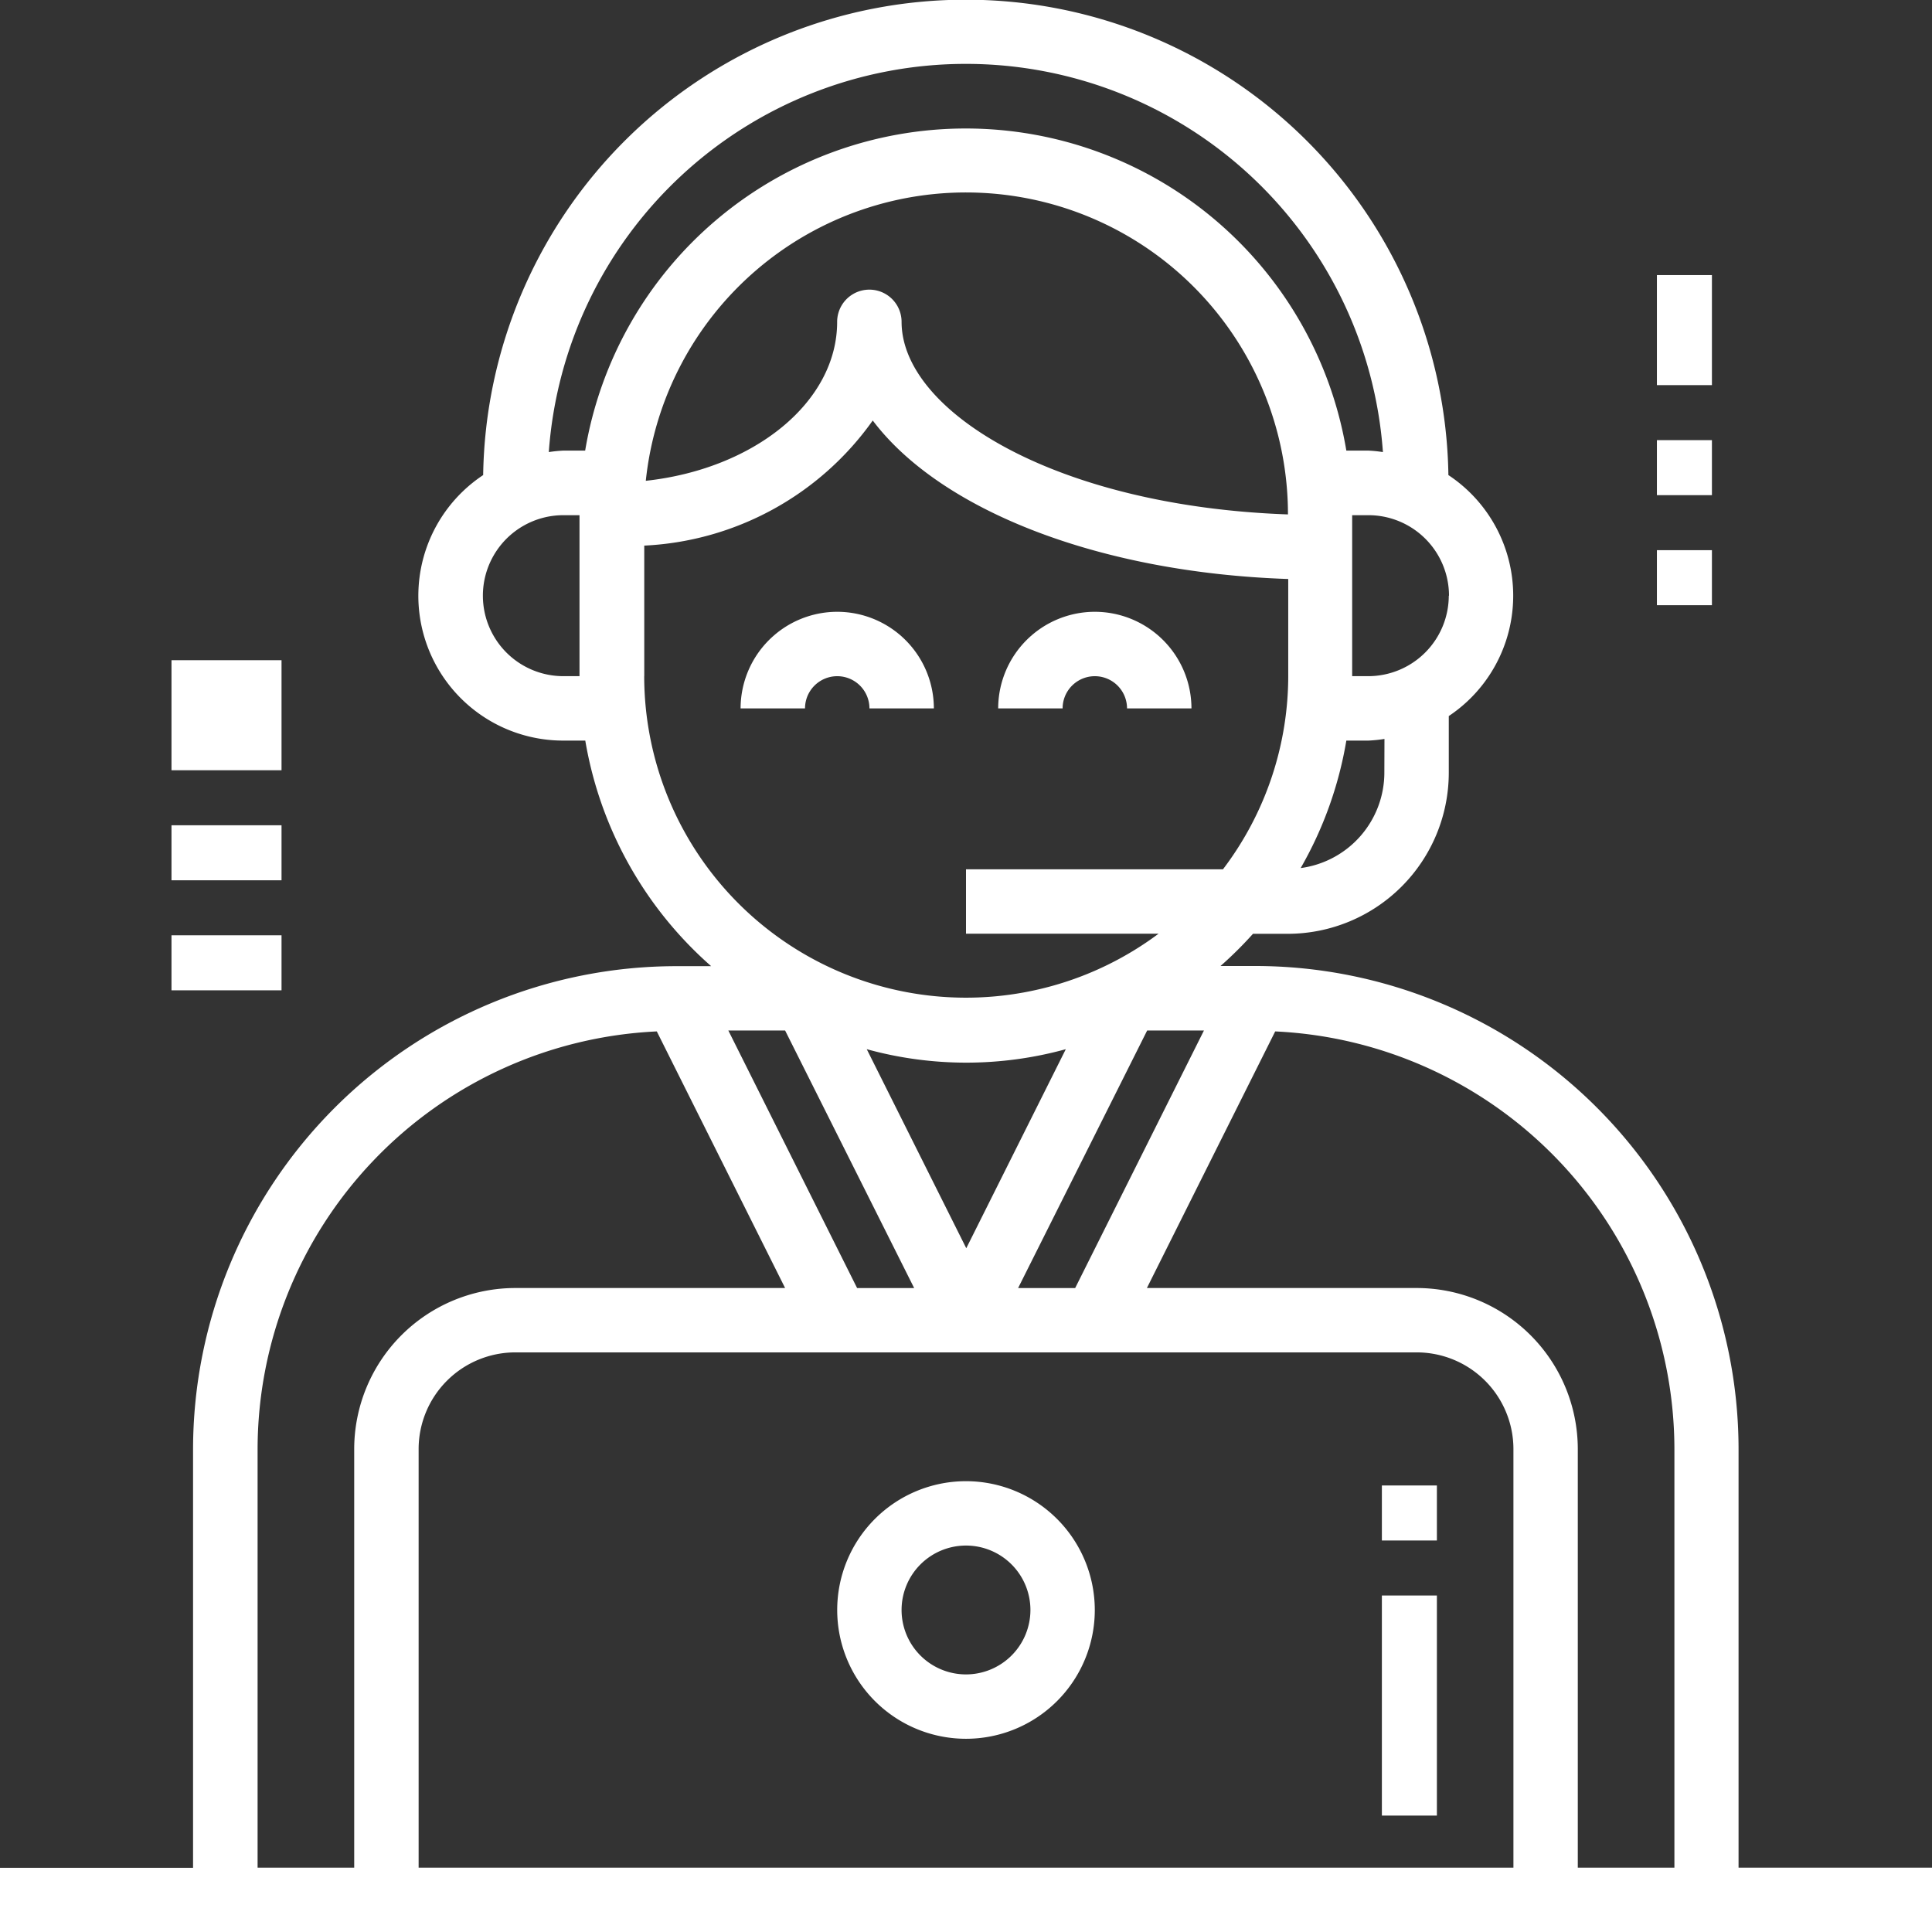 <svg xmlns="http://www.w3.org/2000/svg" width="35.116" height="35.116" viewBox="0 0 35.116 35.116">
  <rect x="0" y="0" width="35.116" height="35.116" fill="#333333" stroke="none"/>
  <g id="Group_9396" data-name="Group 9396" transform="translate(15721.116 -20)">
    <g id="support_1_" data-name="support (1)" transform="translate(-15721.116 20)">
      <g id="Group_9353" data-name="Group 9353" transform="translate(13.461 11.12)">
        <g id="Group_9352" data-name="Group 9352">
          <path id="Path_29554" data-name="Path 29554" d="M185.756,152A1.758,1.758,0,0,0,184,153.756h1.171a.585.585,0,0,1,1.171,0h1.171A1.758,1.758,0,0,0,185.756,152Z" transform="translate(-184 -152)" fill="#fff"/>
        </g>
      </g>
      <g id="Group_9355" data-name="Group 9355" transform="translate(18.143 11.12)">
        <g id="Group_9354" data-name="Group 9354">
          <path id="Path_29555" data-name="Path 29555" d="M249.756,152A1.758,1.758,0,0,0,248,153.756h1.171a.585.585,0,0,1,1.171,0h1.171A1.758,1.758,0,0,0,249.756,152Z" transform="translate(-248 -152)" fill="#fff"/>
        </g>
      </g>
      <g id="Group_9357" data-name="Group 9357" transform="translate(15.217 26.922)">
        <g id="Group_9356" data-name="Group 9356">
          <path id="Path_29556" data-name="Path 29556" d="M210.341,368a2.341,2.341,0,1,0,2.341,2.341A2.343,2.343,0,0,0,210.341,368Zm0,3.512a1.171,1.171,0,1,1,1.171-1.171A1.172,1.172,0,0,1,210.341,371.512Z" transform="translate(-208 -368)" fill="#fff"/>
        </g>
      </g>
      <g id="Group_9359" data-name="Group 9359">
        <g id="Group_9358" data-name="Group 9358">
          <path id="Path_29557" data-name="Path 29557" d="M31.6,33.946V26.337a8.789,8.789,0,0,0-8.779-8.779h-.637a7.047,7.047,0,0,0,.59-.585h.633a2.93,2.93,0,0,0,2.926-2.926V13.015a2.629,2.629,0,0,0-.007-4.38,8.773,8.773,0,0,0-17.544,0,2.632,2.632,0,0,0,1.456,4.826h.4a7.011,7.011,0,0,0,2.288,4.1h-.638a8.789,8.789,0,0,0-8.779,8.779v7.609H0v1.171H35.116V33.946Zm-6.438-19.9a1.752,1.752,0,0,1-1.521,1.732,6.96,6.96,0,0,0,.83-2.317h.4a2.541,2.541,0,0,0,.293-.03Zm1.171-3.219a1.465,1.465,0,0,1-1.463,1.463h-.293V9.364h.293A1.465,1.465,0,0,1,26.337,10.828Zm-15.8,1.463h-.293a1.463,1.463,0,0,1,0-2.926h.293Zm-.293-4.1a2.469,2.469,0,0,0-.265.027,7.6,7.6,0,0,1,15.161,0,2.469,2.469,0,0,0-.265-.027h-.4a7.014,7.014,0,0,0-13.835,0ZM23.41,9.35c-4.224-.149-7.023-1.876-7.023-3.5a.585.585,0,1,0-1.171,0c0,1.463-1.512,2.675-3.478,2.889A5.852,5.852,0,0,1,23.41,9.35Zm-11.7,2.941V9.917a5.408,5.408,0,0,0,4.153-2.274c1.224,1.622,4.086,2.764,7.552,2.881v1.768A5.816,5.816,0,0,1,22.229,15.8H17.558v1.171h3.5a5.849,5.849,0,0,1-9.349-4.682Zm4.044,6.779a6.811,6.811,0,0,0,3.618,0l-1.809,3.618Zm.862,4.342H15.579l-2.341-4.682H14.27Zm4.235-4.682h1.032l-2.341,4.682H18.505ZM6.438,26.337v7.609H4.682V26.337a7.611,7.611,0,0,1,7.256-7.59l2.332,4.664H9.364A2.93,2.93,0,0,0,6.438,26.337Zm21.07,7.609H7.609V26.337a1.758,1.758,0,0,1,1.756-1.756H25.752a1.758,1.758,0,0,1,1.756,1.756Zm2.926,0H28.678V26.337a2.93,2.93,0,0,0-2.926-2.926H20.846l2.332-4.664a7.611,7.611,0,0,1,7.256,7.59Z" fill="#fff"/>
        </g>
      </g>
      <g id="Group_9361" data-name="Group 9361" transform="translate(25.362 28.873)">
        <g id="Group_9360" data-name="Group 9360" transform="translate(0 0)">
          <rect id="Rectangle_2772" data-name="Rectangle 2772" width="1" height="4" transform="translate(-0.245 0.127)" fill="#fff"/>
        </g>
      </g>
      <g id="Group_9363" data-name="Group 9363" transform="translate(25.362 26.532)">
        <g id="Group_9362" data-name="Group 9362" transform="translate(0 0)">
          <rect id="Rectangle_2773" data-name="Rectangle 2773" width="1" height="1" transform="translate(-0.245 0.468)" fill="#fff"/>
        </g>
      </g>
      <g id="Group_9365" data-name="Group 9365" transform="translate(30.434 5.463)">
        <g id="Group_9364" data-name="Group 9364" transform="translate(0 0)">
          <rect id="Rectangle_2774" data-name="Rectangle 2774" width="1" height="2" transform="translate(-0.318 -0.463)" fill="#fff"/>
        </g>
      </g>
      <g id="Group_9367" data-name="Group 9367" transform="translate(30.434 7.804)">
        <g id="Group_9366" data-name="Group 9366" transform="translate(0 0)">
          <rect id="Rectangle_2775" data-name="Rectangle 2775" width="1" height="1" transform="translate(-0.318 0.196)" fill="#fff"/>
        </g>
      </g>
      <g id="Group_9369" data-name="Group 9369" transform="translate(30.434 10.145)">
        <g id="Group_9368" data-name="Group 9368" transform="translate(0 0)">
          <rect id="Rectangle_2776" data-name="Rectangle 2776" width="1" height="1" transform="translate(-0.318 -0.145)" fill="#fff"/>
        </g>
      </g>
      <g id="Group_9371" data-name="Group 9371" transform="translate(3.512 12.486)">
        <g id="Group_9370" data-name="Group 9370" transform="translate(0 0)">
          <rect id="Rectangle_2777" data-name="Rectangle 2777" width="2" height="2" transform="translate(-0.395 -0.486)" fill="#fff"/>
        </g>
      </g>
      <g id="Group_9373" data-name="Group 9373" transform="translate(3.512 14.827)">
        <g id="Group_9372" data-name="Group 9372" transform="translate(0 0)">
          <rect id="Rectangle_2778" data-name="Rectangle 2778" width="2" height="1" transform="translate(-0.395 0.173)" fill="#fff"/>
        </g>
      </g>
      <g id="Group_9375" data-name="Group 9375" transform="translate(3.512 17.168)">
        <g id="Group_9374" data-name="Group 9374" transform="translate(0 0)">
          <rect id="Rectangle_2779" data-name="Rectangle 2779" width="2" height="1" transform="translate(-0.395 -0.168)" fill="#fff"/>
        </g>
      </g>
    </g>
  </g>
</svg>
